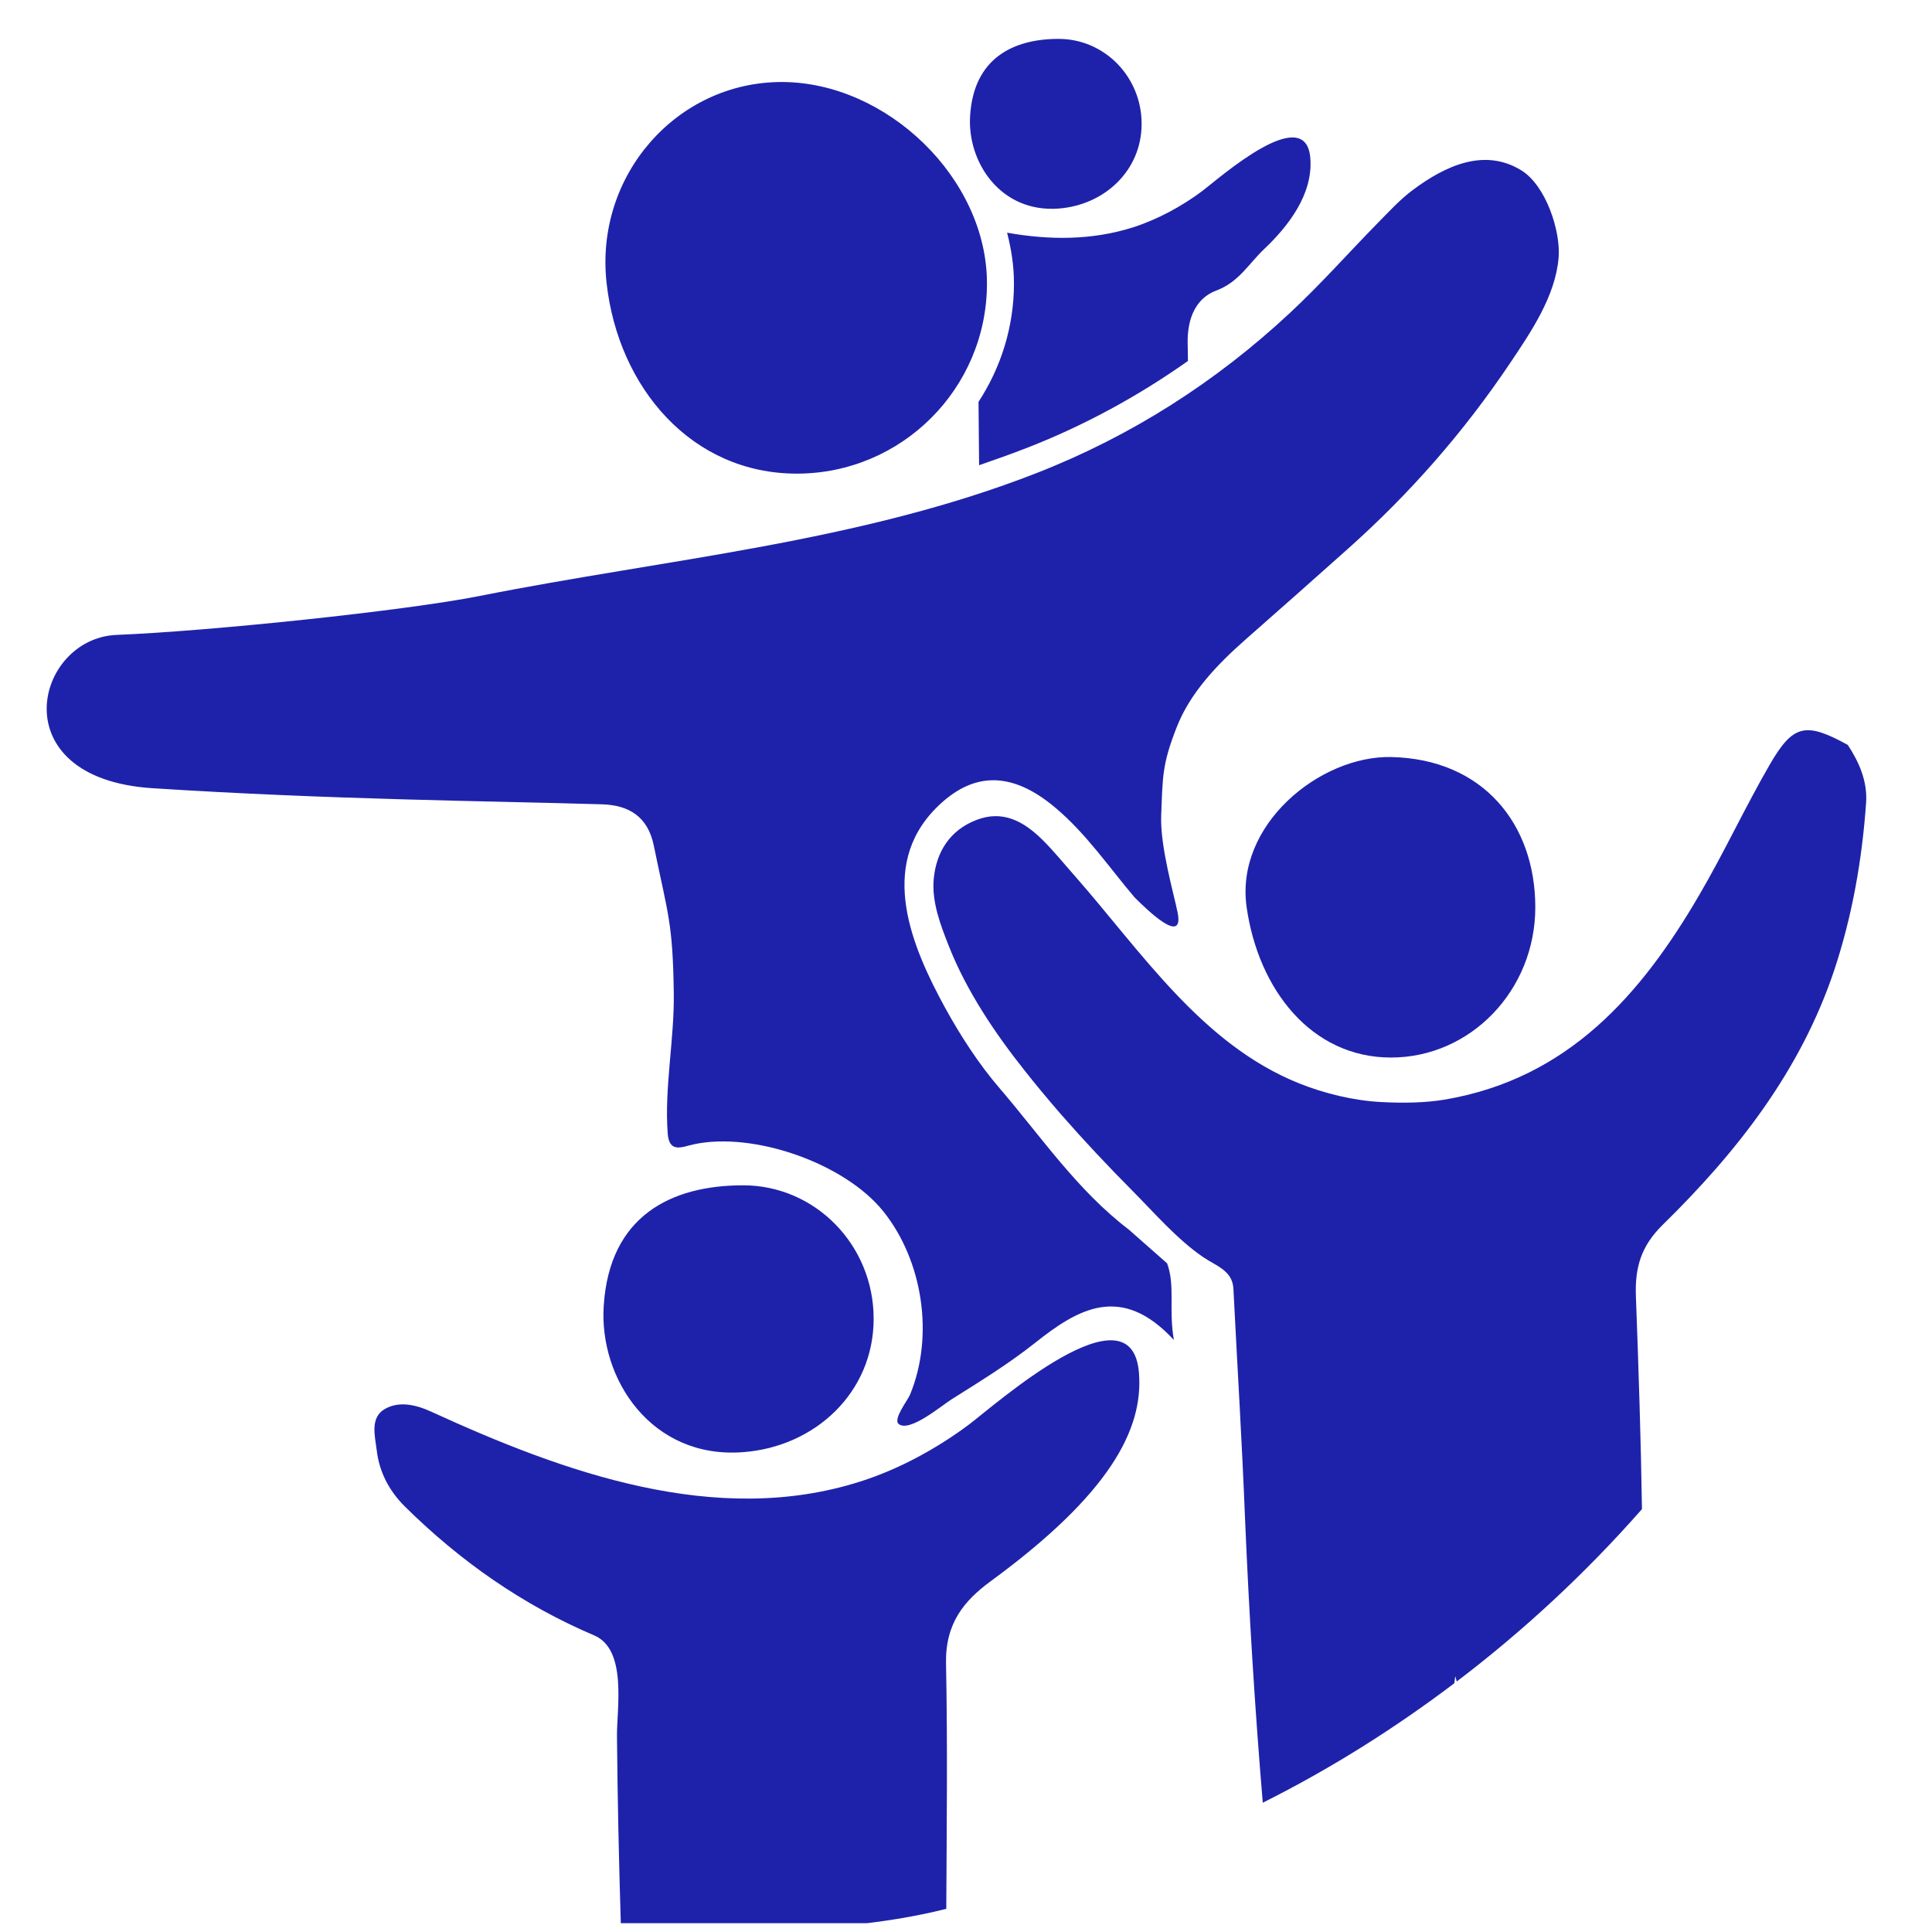 <?xml version="1.0" encoding="UTF-8"?>
<svg xmlns="http://www.w3.org/2000/svg" xmlns:xlink="http://www.w3.org/1999/xlink" width="73" zoomAndPan="magnify" viewBox="0 0 54.75 54.75" height="73" preserveAspectRatio="xMidYMid meet" version="1.0">
  <defs>
    <clipPath id="c2cfc191bf">
      <path d="M 1 1 L 53 1 L 53 54.5 L 1 54.5 Z M 1 1 " clip-rule="nonzero"></path>
    </clipPath>
  </defs>
  <g clip-path="url(#c2cfc191bf)">
    <path fill="#1e22aa" d="M 31.988 34.844 C 30.527 33.73 29.508 32.215 28.328 30.84 C 27.742 30.16 27.219 29.352 26.789 28.57 C 25.844 26.844 24.875 24.57 26.52 22.906 C 27.562 21.852 28.672 21.844 29.914 22.895 C 30.785 23.629 31.422 24.57 32.152 25.43 C 32.5 25.777 33.566 26.82 33.371 25.855 C 33.258 25.305 32.875 23.984 32.906 23.121 C 32.949 22.016 32.93 21.668 33.344 20.613 C 33.727 19.625 34.508 18.82 35.285 18.133 C 36.258 17.277 37.23 16.418 38.195 15.555 C 39.957 13.984 41.48 12.246 42.797 10.285 C 43.387 9.406 44.074 8.398 44.168 7.312 C 44.234 6.551 43.809 5.258 43.113 4.828 C 42.055 4.176 40.941 4.711 40.043 5.379 C 39.68 5.648 39.367 5.992 39.047 6.316 C 38.211 7.168 37.422 8.062 36.551 8.871 C 34.457 10.824 32.059 12.355 29.395 13.398 C 24.34 15.379 18.887 15.836 13.602 16.887 C 11.484 17.309 5.93 17.887 3.309 17.992 C 0.984 18.082 0.004 22.055 4.312 22.336 C 9.418 22.664 13.77 22.695 17.062 22.793 C 17.816 22.816 18.359 23.137 18.527 23.961 C 18.93 25.918 19.066 26.145 19.094 28.141 C 19.113 29.461 18.824 30.812 18.922 32.125 C 18.965 32.695 19.344 32.496 19.652 32.43 C 21.355 32.059 23.941 32.965 25.035 34.332 C 26.152 35.73 26.477 37.859 25.789 39.523 C 25.723 39.684 25.305 40.211 25.465 40.352 C 25.773 40.609 26.703 39.816 26.977 39.648 C 27.777 39.145 28.578 38.652 29.324 38.062 C 30.535 37.098 31.77 36.352 33.266 37.973 C 33.113 37.094 33.309 36.438 33.074 35.801 C 32.711 35.484 32.352 35.164 31.988 34.844 Z M 27.457 40.371 C 26.547 41.051 25.465 41.641 24.379 41.984 C 20.281 43.293 15.953 41.715 12.227 40.008 C 11.777 39.801 11.312 39.703 10.918 39.922 C 10.477 40.164 10.625 40.691 10.676 41.098 C 10.746 41.711 11.027 42.246 11.465 42.684 C 13.031 44.234 14.805 45.48 16.836 46.344 C 17.781 46.742 17.477 48.414 17.484 49.203 C 17.5 50.98 17.539 52.762 17.594 54.547 C 18.57 54.633 23.16 55.016 26.816 54.094 C 26.828 51.777 26.855 49.461 26.809 47.145 C 26.785 46 27.324 45.363 28.066 44.816 C 31.438 42.348 32.402 40.516 32.277 38.914 C 32.086 36.352 28.184 39.824 27.457 40.371 Z M 52.363 21.109 C 51.172 20.457 50.816 20.52 50.152 21.668 C 49.449 22.883 48.859 24.16 48.152 25.367 C 46.5 28.199 44.438 30.555 40.973 31.156 C 40.387 31.258 39.73 31.262 39.137 31.23 C 38.367 31.191 37.531 30.988 36.82 30.703 C 34.055 29.598 32.34 26.961 30.453 24.816 C 30.152 24.477 29.867 24.121 29.543 23.801 C 29.004 23.266 28.406 22.945 27.656 23.242 C 26.922 23.531 26.535 24.133 26.461 24.902 C 26.398 25.555 26.656 26.223 26.891 26.816 C 27.391 28.082 28.191 29.273 29.035 30.336 C 29.367 30.758 29.715 31.172 30.066 31.578 C 30.711 32.316 31.383 33.031 32.074 33.727 C 32.707 34.363 33.344 35.109 34.09 35.621 C 34.453 35.871 34.926 36 34.953 36.52 C 35.062 38.68 35.195 40.84 35.281 43 C 35.395 45.699 35.559 48.395 35.785 51.086 C 37.699 50.129 39.512 48.988 41.211 47.703 C 41.227 47.637 41.227 47.57 41.242 47.504 C 41.258 47.551 41.266 47.605 41.281 47.652 C 43.184 46.207 44.945 44.57 46.531 42.766 C 46.5 40.758 46.434 38.746 46.359 36.734 C 46.328 35.91 46.512 35.305 47.117 34.711 C 49.227 32.645 51.027 30.344 51.98 27.492 C 52.492 25.949 52.77 24.355 52.883 22.742 C 52.922 22.148 52.691 21.605 52.363 21.109 Z M 39.418 21.453 C 37.41 21.414 34.992 23.367 35.328 25.711 C 35.66 28.039 37.16 29.969 39.418 29.969 C 41.676 29.969 43.508 28.062 43.508 25.711 C 43.508 23.359 42.035 21.508 39.418 21.453 Z M 17.191 8.031 C 17.523 10.988 19.602 13.422 22.578 13.422 C 25.555 13.422 27.969 11.008 27.969 8.031 C 27.969 5.055 25.129 2.324 22.152 2.324 C 19.176 2.324 16.844 4.977 17.191 8.031 Z M 21.059 41.152 C 23.098 41 24.758 39.461 24.758 37.371 C 24.758 35.281 23.102 33.59 21.059 33.59 C 19.012 33.59 17.273 34.461 17.109 37 C 16.969 39.082 18.469 41.352 21.059 41.152 Z M 30 5.91 C 31.297 5.812 32.352 4.836 32.352 3.508 C 32.352 2.18 31.301 1.102 30 1.102 C 28.703 1.102 27.598 1.656 27.492 3.27 C 27.402 4.594 28.355 6.035 30 5.91 Z M 28.539 6.594 C 28.66 7.059 28.734 7.539 28.734 8.031 C 28.734 9.266 28.363 10.418 27.73 11.387 C 27.734 11.816 27.738 12.453 27.746 13.184 C 28.203 13.027 28.66 12.863 29.113 12.688 C 30.723 12.059 32.242 11.234 33.664 10.23 C 33.664 10.039 33.66 9.859 33.656 9.719 C 33.645 8.992 33.91 8.445 34.457 8.238 C 35.102 8 35.383 7.48 35.812 7.07 C 36.512 6.41 37.211 5.504 37.133 4.488 C 37.012 2.859 34.531 5.066 34.07 5.414 C 33.488 5.848 32.805 6.219 32.113 6.441 C 30.934 6.816 29.727 6.805 28.539 6.594 Z M 28.539 6.594 " fill-opacity="1" fill-rule="evenodd"></path>
  </g>
</svg>
